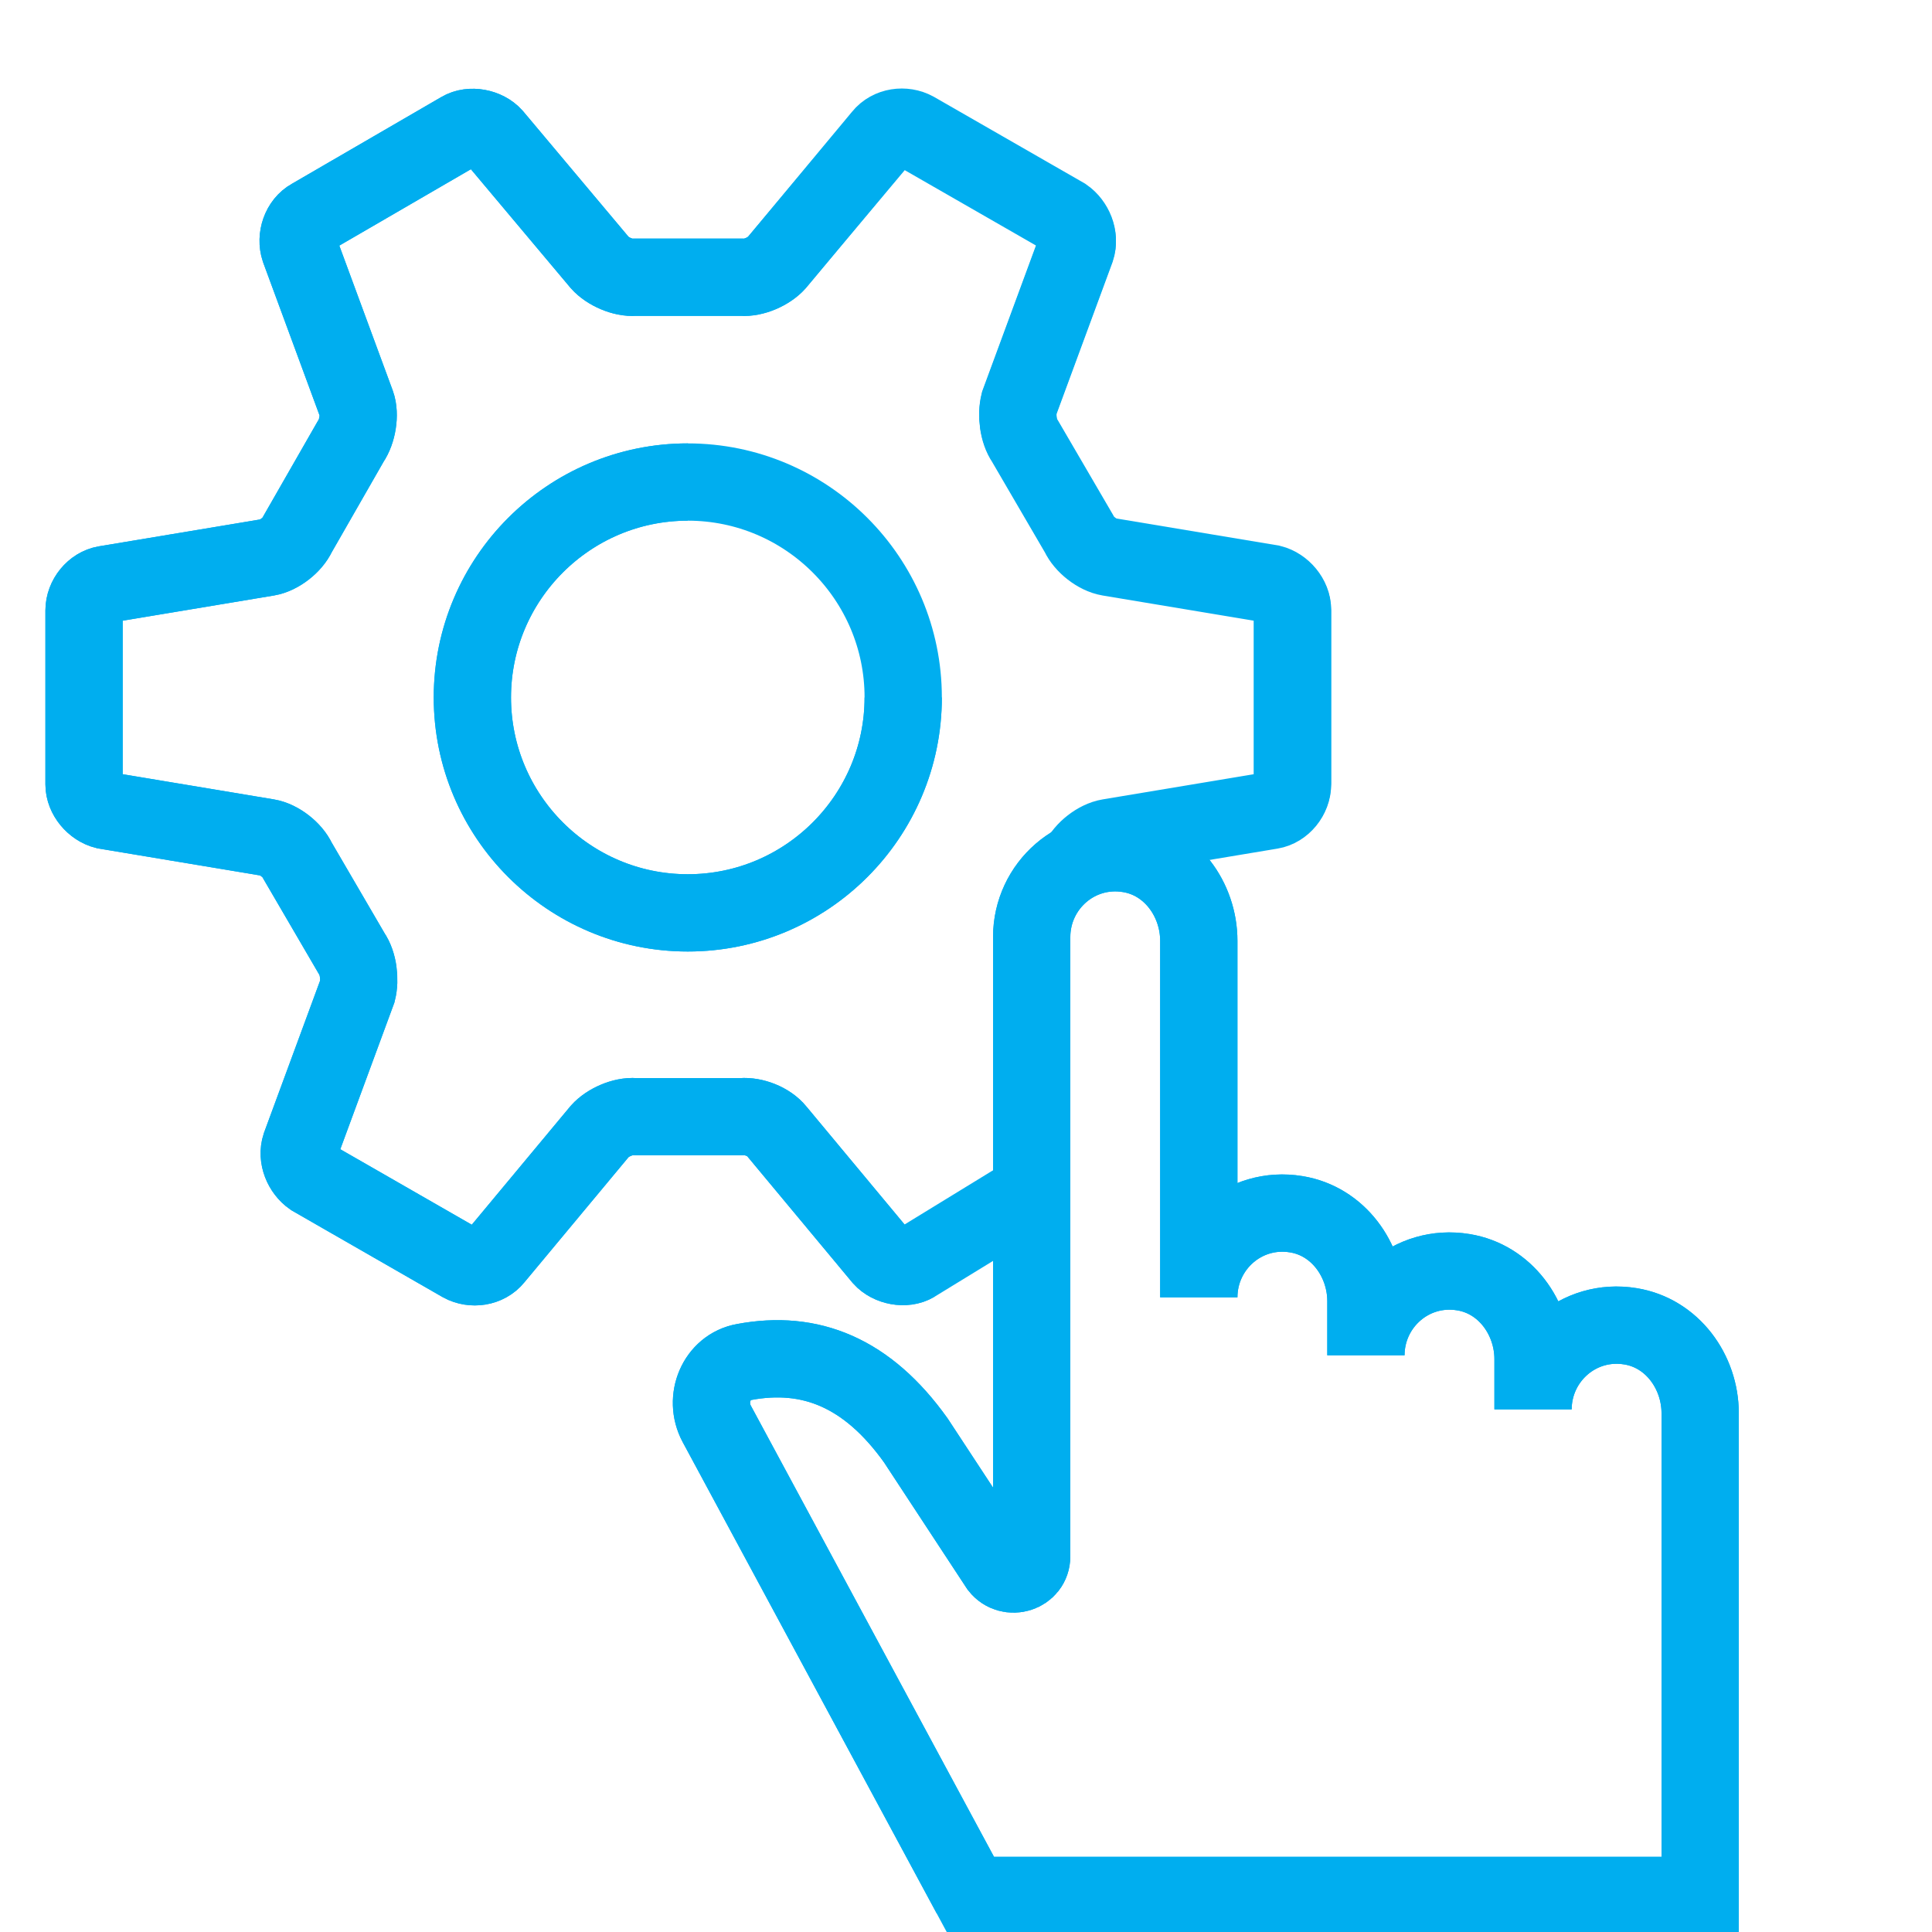 <?xml version="1.0" encoding="utf-8"?>
<!-- Generator: Adobe Illustrator 27.7.0, SVG Export Plug-In . SVG Version: 6.00 Build 0)  -->
<svg version="1.1" id="Layer_1" xmlns="http://www.w3.org/2000/svg" xmlns:xlink="http://www.w3.org/1999/xlink" x="0px" y="0px"
	 viewBox="0 0 200 200" style="enable-background:new 0 0 200 200;" xml:space="preserve">
<style type="text/css">
	.st0{fill:none;stroke:#00AEEF;stroke-width:8;stroke-miterlimit:10;}
</style>
<g>
	<g>
		<g>
			<path class="st0" d="M111.7,89.1c0.5-1.1,1.9-2.2,3.1-2.4l16.8-2.8c1.2-0.2,2.2-1.4,2.2-2.7l0-18c0-1.2-1-2.4-2.2-2.7l-16.8-2.8
				c-1.2-0.2-2.6-1.3-3.1-2.4l-5.6-9.6c-0.7-1-0.9-2.7-0.6-3.9l5.9-16c0.4-1.2-0.2-2.6-1.2-3.3l-15.5-8.9c-1.1-0.6-2.6-0.4-3.4,0.6
				L80.4,27.2c-0.8,0.9-2.4,1.6-3.6,1.5l-11.1,0c-1.2,0.1-2.8-0.6-3.6-1.5L51.1,14.1c-0.8-0.9-2.4-1.2-3.4-0.6l-15.5,9
				c-1.1,0.6-1.6,2.1-1.2,3.3l5.9,16c0.4,1.1,0.1,2.9-0.6,3.9l-5.5,9.6c-0.5,1.1-1.9,2.2-3.1,2.4l-16.8,2.8
				c-1.2,0.2-2.2,1.4-2.2,2.7l0,18c0,1.2,1,2.4,2.2,2.7l16.8,2.8c1.2,0.2,2.6,1.3,3.1,2.4l5.6,9.6c0.7,1,0.9,2.7,0.6,3.9l-5.9,16
				c-0.4,1.2,0.2,2.6,1.2,3.3l15.5,8.9c1.1,0.6,2.6,0.4,3.4-0.6l10.9-13.1c0.8-0.9,2.4-1.6,3.6-1.5l11.1,0c1.2-0.1,2.8,0.5,3.6,1.5
				l10.9,13.1c0.8,0.9,2.4,1.2,3.4,0.6l11.1-6.8 M71.2,94.5c-12.3,0-22.3-10-22.3-22.3c0-12.3,10-22.3,22.3-22.3
				c12.3,0,22.3,10,22.3,22.3C93.5,84.5,83.5,94.5,71.2,94.5z"/>
			<path class="st0" d="M131.6,83.8c1.2-0.2,2.2-1.4,2.2-2.7l0-18c0-1.2-1-2.4-2.2-2.7l-16.8-2.8c-1.2-0.2-2.6-1.3-3.1-2.4l-5.6-9.6
				c-0.7-1-0.9-2.7-0.6-3.9l5.9-16c0.4-1.2-0.2-2.6-1.2-3.3l-15.5-8.9c-1.1-0.6-2.6-0.4-3.4,0.6L80.4,27.2c-0.8,0.9-2.4,1.6-3.6,1.5
				l-11.1,0c-1.2,0.1-2.8-0.6-3.6-1.5L51.1,14.1c-0.8-0.9-2.4-1.2-3.4-0.6l-15.5,9c-1.1,0.6-1.6,2.1-1.2,3.3l5.9,16
				c0.4,1.1,0.1,2.9-0.6,3.9l-5.5,9.6c-0.5,1.1-1.9,2.2-3.1,2.4l-16.8,2.8c-1.2,0.2-2.2,1.4-2.2,2.7l0,18c0,1.2,1,2.4,2.2,2.7
				l16.8,2.8c1.2,0.2,2.6,1.3,3.1,2.4l5.6,9.6c0.7,1,0.9,2.7,0.6,3.9l-5.9,16c-0.4,1.2,0.2,2.6,1.2,3.3l15.5,8.9
				c1.1,0.6,2.6,0.4,3.4-0.6l10.9-13.1c0.8-0.9,2.4-1.6,3.6-1.5l11.1,0c1.2-0.1,2.8,0.5,3.6,1.5l10.9,13.1c0.8,0.9,2.4,1.2,3.4,0.6"
				/>
			<g>
				<path class="st0" d="M93.5,72.2c0,12.3-10,22.3-22.3,22.3c-12.3,0-22.3-10-22.3-22.3c0-12.3,10-22.3,22.3-22.3"/>
			</g>
		</g>
		<g>
			<g>
				<g>
					<path class="st0" d="M176,195.7l0-49.4c0-4.3-2.9-8.3-7.2-9c-5.4-0.9-10.1,3.3-10.1,8.6h0l0-5.2c0-4.3-2.9-8.3-7.2-9
						c-5.4-0.9-10.1,3.3-10.1,8.6h0l0-5.6c0-4.3-2.9-8.3-7.2-9c-5.4-0.9-10.1,3.3-10.1,8.6l0-36.9c0-4.3-2.9-8.3-7.2-9
						c-5.4-0.9-10.1,3.3-10.1,8.6l0,64.1c0,1.8-2.3,2.5-3.4,1.1l-8.6-13.1c-5-7-10.9-9.4-17.8-8.1c-2.8,0.5-4.2,3.8-2.8,6.4
						l26.3,48.8H176z"/>
				</g>
			</g>
			<g>
				<g>
					<path class="st0" d="M176,195.7l0-49.4c0-4.3-2.9-8.3-7.2-9c-5.4-0.9-10.1,3.3-10.1,8.6h0l0-5.2c0-4.3-2.9-8.3-7.2-9
						c-5.4-0.9-10.1,3.3-10.1,8.6h0l0-5.6c0-4.3-2.9-8.3-7.2-9c-5.4-0.9-10.1,3.3-10.1,8.6l0-36.9c0-4.3-2.9-8.3-7.2-9
						c-5.4-0.9-10.1,3.3-10.1,8.6l0,64.1c0,1.8-2.3,2.5-3.4,1.1l-8.6-13.1c-5-7-10.9-9.4-17.8-8.1c-2.8,0.5-4.2,3.8-2.8,6.4
						l26.3,48.8"/>
				</g>
			</g>
		</g>
	</g>
</g>
</svg>
